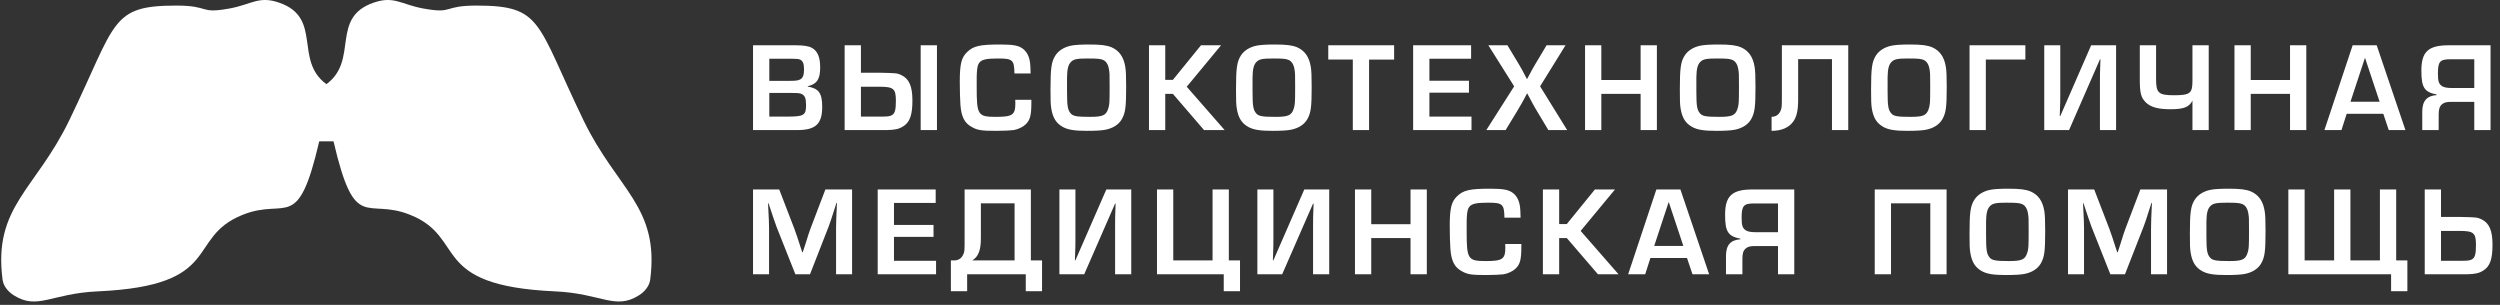 <svg width="287" height="35" viewBox="0 0 287 35" fill="none" xmlns="http://www.w3.org/2000/svg">
<rect x="0" y="0" width="287" height="35" fill="#333333" stroke="none"/>
<path fill-rule="evenodd" clip-rule="evenodd" d="M86.448 14.933H91.513C93.645 14.933 94.389 14.233 94.389 12.262C94.389 10.7 93.994 10.146 92.725 9.941V9.897C93.776 9.664 94.156 9.094 94.156 7.751C94.156 6.569 93.864 5.869 93.221 5.503C92.812 5.285 92.287 5.197 91.25 5.197H86.448V14.933ZM88.317 9.284V6.744H90.959C91.484 6.744 91.688 6.773 91.863 6.846C92.17 7.007 92.302 7.314 92.302 7.941C92.302 8.612 92.185 8.934 91.878 9.109C91.644 9.241 91.367 9.284 90.579 9.284H88.317ZM88.317 13.386V10.671H90.681C91.572 10.671 91.805 10.685 92.024 10.788C92.404 10.963 92.535 11.299 92.535 12.073C92.535 13.24 92.287 13.386 90.346 13.386H88.317ZM96.965 5.197V14.933H101.826C102.789 14.904 103.213 14.816 103.724 14.481C104.453 14.014 104.745 13.181 104.745 11.547C104.745 9.897 104.366 9.036 103.461 8.612C102.965 8.394 102.965 8.394 101.009 8.35H98.834V5.197H96.965ZM98.834 9.956H100.935C102.585 9.956 102.848 10.174 102.848 11.576C102.848 12.642 102.731 13.05 102.352 13.24C102.103 13.357 101.899 13.386 101.125 13.386H98.834V9.956ZM105.694 14.933H107.563V5.197H105.694V14.933ZM116.547 11.459C116.562 11.649 116.562 11.781 116.562 11.868C116.562 13.181 116.241 13.415 114.343 13.415C112.256 13.415 112.124 13.211 112.124 10.014C112.124 8.686 112.124 8.686 112.139 8.437C112.168 7.693 112.27 7.343 112.518 7.095C112.81 6.817 113.35 6.715 114.591 6.715C116.255 6.715 116.43 6.875 116.459 8.437H118.313C118.299 7.766 118.284 7.474 118.255 7.24C118.168 6.526 117.919 6.014 117.51 5.664C117.014 5.241 116.401 5.109 114.854 5.109C112.489 5.109 111.759 5.27 111.029 5.971C110.373 6.598 110.183 7.343 110.183 9.372C110.183 10.262 110.212 11.459 110.255 12.014C110.358 13.401 110.722 14.13 111.57 14.583C112.212 14.948 112.664 15.021 114.343 15.021C115.204 15.021 116.065 14.977 116.372 14.933C116.912 14.831 117.423 14.583 117.729 14.291C118.255 13.795 118.401 13.255 118.401 11.795V11.459H116.547ZM125.021 5.109C124.145 5.109 123.342 5.153 122.962 5.241C122.159 5.401 121.517 5.81 121.152 6.379C120.7 7.095 120.597 7.81 120.597 10.321C120.597 11.532 120.612 11.999 120.685 12.452C120.861 13.532 121.255 14.16 122.028 14.583C122.626 14.904 123.357 15.021 124.802 15.021C125.75 15.021 126.524 14.977 126.918 14.89C127.794 14.714 128.437 14.291 128.787 13.678C129.196 12.948 129.283 12.306 129.283 9.97C129.283 8.671 129.254 8.102 129.181 7.664C128.991 6.526 128.495 5.825 127.619 5.43C127.05 5.197 126.407 5.109 125.021 5.109ZM122.495 8.876C122.51 7.912 122.641 7.401 122.962 7.095C123.269 6.788 123.663 6.715 124.846 6.715C125.94 6.715 126.305 6.744 126.626 6.875C126.991 7.036 127.225 7.401 127.312 7.97C127.385 8.423 127.385 8.467 127.385 9.999C127.385 11.824 127.371 12.073 127.195 12.554C126.948 13.255 126.553 13.415 125.123 13.415C123.634 13.415 123.196 13.342 122.918 13.021C122.568 12.612 122.495 12.175 122.495 10.466V8.876ZM133.771 5.197H131.903V14.933H133.771V10.773H134.647L138.224 14.933H140.589L136.239 9.956L140.179 5.197H137.873L134.647 9.168H133.771V5.197ZM146.318 5.109C145.442 5.109 144.639 5.153 144.259 5.241C143.456 5.401 142.814 5.81 142.449 6.379C141.996 7.095 141.894 7.81 141.894 10.321C141.894 11.532 141.909 11.999 141.982 12.452C142.158 13.532 142.552 14.16 143.325 14.583C143.924 14.904 144.653 15.021 146.098 15.021C147.047 15.021 147.821 14.977 148.215 14.89C149.091 14.714 149.734 14.291 150.084 13.678C150.492 12.948 150.58 12.306 150.58 9.97C150.58 8.671 150.55 8.102 150.478 7.664C150.288 6.526 149.792 5.825 148.916 5.43C148.346 5.197 147.704 5.109 146.318 5.109ZM143.792 8.876C143.807 7.912 143.938 7.401 144.259 7.095C144.566 6.788 144.96 6.715 146.143 6.715C147.237 6.715 147.602 6.744 147.923 6.875C148.288 7.036 148.522 7.401 148.609 7.97C148.682 8.423 148.682 8.467 148.682 9.999C148.682 11.824 148.668 12.073 148.493 12.554C148.244 13.255 147.85 13.415 146.42 13.415C144.931 13.415 144.493 13.342 144.216 13.021C143.865 12.612 143.792 12.175 143.792 10.466V8.876ZM157.17 6.846H160.046V5.197H152.485V6.832H155.302V14.933H157.17V6.846ZM164.096 6.744H168.884V5.197H162.228V14.933H168.928V13.386H164.096V10.642H168.636V9.27H164.096V6.744ZM179.722 5.197H177.547L176.248 7.372C175.986 7.81 175.81 8.131 175.606 8.525L175.314 9.065H175.285C174.774 8.073 174.716 7.97 174.365 7.372L173.052 5.197H170.862L173.826 9.912L170.629 14.933H172.847L174.263 12.598C174.614 12.014 174.804 11.664 174.979 11.342L175.3 10.729H175.328C175.431 10.905 175.518 11.08 175.62 11.269C175.912 11.824 176.059 12.101 176.351 12.598L177.752 14.933H179.912L176.803 9.912L179.722 5.197ZM190.211 5.197H188.342V9.182H183.831V5.197H181.963V14.933H183.831V10.773H188.342V14.933H190.211V5.197ZM197.268 5.109C196.392 5.109 195.589 5.153 195.209 5.241C194.406 5.401 193.765 5.81 193.4 6.379C192.947 7.095 192.845 7.81 192.845 10.321C192.845 11.532 192.859 11.999 192.932 12.452C193.108 13.532 193.502 14.16 194.276 14.583C194.874 14.904 195.604 15.021 197.049 15.021C197.997 15.021 198.771 14.977 199.165 14.89C200.041 14.714 200.684 14.291 201.034 13.678C201.443 12.948 201.53 12.306 201.53 9.97C201.53 8.671 201.501 8.102 201.428 7.664C201.238 6.526 200.742 5.825 199.866 5.43C199.297 5.197 198.655 5.109 197.268 5.109ZM194.742 8.876C194.757 7.912 194.888 7.401 195.209 7.095C195.516 6.788 195.91 6.715 197.093 6.715C198.187 6.715 198.553 6.744 198.873 6.875C199.239 7.036 199.472 7.401 199.559 7.97C199.633 8.423 199.633 8.467 199.633 9.999C199.633 11.824 199.618 12.073 199.443 12.554C199.195 13.255 198.8 13.415 197.37 13.415C195.881 13.415 195.443 13.342 195.166 13.021C194.815 12.612 194.742 12.175 194.742 10.466V8.876ZM203.377 15.021C204.515 15.021 205.376 14.656 205.873 13.941C206.267 13.386 206.427 12.656 206.427 11.43V6.788H210.31V14.933H212.179V5.197H204.559V11.197C204.559 12.306 204.544 12.423 204.383 12.773C204.194 13.181 203.844 13.401 203.377 13.415V15.021ZM219.221 5.109C218.346 5.109 217.543 5.153 217.163 5.241C216.361 5.401 215.718 5.81 215.353 6.379C214.901 7.095 214.799 7.81 214.799 10.321C214.799 11.532 214.813 11.999 214.886 12.452C215.061 13.532 215.456 14.16 216.229 14.583C216.828 14.904 217.557 15.021 219.003 15.021C219.952 15.021 220.725 14.977 221.12 14.89C221.995 14.714 222.637 14.291 222.988 13.678C223.396 12.948 223.484 12.306 223.484 9.97C223.484 8.671 223.455 8.102 223.382 7.664C223.192 6.526 222.696 5.825 221.82 5.43C221.25 5.197 220.609 5.109 219.221 5.109ZM216.696 8.876C216.711 7.912 216.843 7.401 217.163 7.095C217.47 6.788 217.864 6.715 219.046 6.715C220.142 6.715 220.506 6.744 220.828 6.875C221.192 7.036 221.426 7.401 221.514 7.97C221.587 8.423 221.587 8.467 221.587 9.999C221.587 11.824 221.572 12.073 221.397 12.554C221.148 13.255 220.754 13.415 219.324 13.415C217.835 13.415 217.397 13.342 217.12 13.021C216.769 12.612 216.696 12.175 216.696 10.466V8.876ZM227.973 14.933V6.832H232.512V5.197H226.104V14.933H227.973ZM242.927 14.933V5.197H240.066L236.519 13.328H236.461C236.519 11.634 236.519 11.634 236.519 10.788V5.197H234.68V14.933H237.526L241.073 6.817H241.132C241.073 8.482 241.073 8.482 241.073 9.328V14.933H242.927ZM251.693 14.933H253.561V5.197H251.693V9.27C251.693 10.715 251.43 10.934 249.591 10.934C247.81 10.934 247.518 10.685 247.518 9.109V5.197H245.649V9.109C245.649 10.685 245.781 11.197 246.335 11.751C246.904 12.306 247.737 12.54 249.182 12.54C250.7 12.54 251.328 12.291 251.693 11.547V14.933ZM264.764 5.197H262.895V9.182H258.385V5.197H256.517V14.933H258.385V10.773H262.895V14.933H264.764V5.197ZM273.603 13.065L274.23 14.933H276.143L272.844 5.197H270.084L266.844 14.933H268.8L269.398 13.065H273.603ZM273.179 11.678H269.836L271.5 6.628L273.179 11.678ZM285.915 14.933V5.197H281.127C278.777 5.197 277.974 5.927 277.974 8.102C277.974 10.043 278.31 10.568 279.725 10.846V10.919C278.602 10.992 278.076 11.591 278.076 12.817V14.933H279.959V13.181C279.959 12.569 280.047 12.247 280.309 11.999C280.573 11.766 280.835 11.693 281.419 11.693H284.047V14.933H285.915ZM284.047 10.102H281.434C280.923 10.102 280.558 10.029 280.339 9.883C279.974 9.635 279.872 9.328 279.872 8.437C279.872 7.065 280.105 6.803 281.302 6.803H284.047V10.102ZM97.819 21.75H94.754L93.031 26.276C92.914 26.582 92.739 27.122 92.506 27.881L92.155 28.961H92.097C91.572 27.312 91.353 26.699 91.192 26.261L89.455 21.75H86.448V31.487H88.287V26.174C88.287 25.56 88.272 25.385 88.17 23.342H88.229C88.681 24.714 88.988 25.618 89.148 26.042L91.309 31.487H92.988L95.133 25.998C95.338 25.458 95.367 25.356 96.024 23.298H96.082C96.009 24.787 95.98 25.75 95.98 26.174V31.487H97.819V21.75ZM102.629 23.298H107.417V21.75H100.76V31.487H107.46V29.94H102.629V27.195H107.168V25.823H102.629V23.298ZM110.737 21.75V27.297C110.737 28.874 110.737 28.889 110.562 29.254C110.373 29.662 110.008 29.895 109.555 29.895H109.161V33.428H111.029V31.487H117.759V33.428H119.627V29.895H118.343V21.75H110.737ZM111.613 29.895C112.314 29.473 112.606 28.742 112.606 27.327V23.342H116.474V29.895H111.613ZM129.867 31.487V21.75H127.006L123.459 29.881H123.4C123.459 28.188 123.459 28.188 123.459 27.341V21.75H121.62V31.487H124.466L128.013 23.37H128.071C128.013 25.035 128.013 25.035 128.013 25.881V31.487H129.867ZM140.486 31.487V33.428H142.354V29.895H141.07V21.75H139.202V29.895H134.691V21.75H132.822V31.487H140.486ZM152.594 31.487V21.75H149.733L146.186 29.881H146.128C146.186 28.188 146.186 28.188 146.186 27.341V21.75H144.346V31.487H147.193L150.74 23.37H150.799C150.74 25.035 150.74 25.035 150.74 25.881V31.487H152.594ZM163.798 21.75H161.929V25.735H157.418V21.75H155.55V31.487H157.418V27.327H161.929V31.487H163.798V21.75ZM172.796 28.013C172.811 28.203 172.811 28.334 172.811 28.421C172.811 29.735 172.49 29.969 170.592 29.969C168.504 29.969 168.373 29.765 168.373 26.567C168.373 25.239 168.373 25.239 168.387 24.991C168.417 24.246 168.519 23.896 168.767 23.648C169.059 23.37 169.599 23.268 170.84 23.268C172.504 23.268 172.679 23.429 172.709 24.991H174.563C174.548 24.32 174.533 24.028 174.504 23.794C174.416 23.078 174.169 22.568 173.76 22.217C173.263 21.794 172.65 21.663 171.102 21.663C168.738 21.663 168.008 21.823 167.278 22.524C166.621 23.152 166.431 23.896 166.431 25.925C166.431 26.815 166.461 28.013 166.505 28.567C166.607 29.954 166.972 30.684 167.818 31.137C168.461 31.502 168.913 31.574 170.592 31.574C171.453 31.574 172.315 31.53 172.621 31.487C173.161 31.385 173.672 31.137 173.979 30.845C174.504 30.349 174.65 29.808 174.65 28.348V28.013H172.796ZM178.993 21.75H177.124V31.487H178.993V27.327H179.868L183.445 31.487H185.809L181.459 26.509L185.401 21.75H183.094L179.868 25.72H178.993V21.75ZM193.669 29.618L194.297 31.487H196.21L192.911 21.75H190.152L186.911 31.487H188.867L189.466 29.618H193.669ZM193.247 28.232H189.903L191.568 23.181L193.247 28.232ZM205.982 31.487V21.75H201.194C198.844 21.75 198.041 22.48 198.041 24.655C198.041 26.596 198.377 27.122 199.793 27.399V27.472C198.669 27.546 198.143 28.144 198.143 29.37V31.487H200.027V29.735C200.027 29.122 200.114 28.801 200.377 28.553C200.639 28.319 200.902 28.246 201.486 28.246H204.114V31.487H205.982ZM204.114 26.655H201.501C200.99 26.655 200.625 26.582 200.406 26.436C200.041 26.188 199.939 25.881 199.939 24.991C199.939 23.619 200.173 23.356 201.37 23.356H204.114V26.655ZM221.599 23.342V31.487H223.467V21.75H215.22V31.487H217.088V23.342H221.599ZM230.525 21.663C229.649 21.663 228.846 21.707 228.466 21.794C227.664 21.955 227.022 22.363 226.656 22.933C226.204 23.648 226.102 24.363 226.102 26.874C226.102 28.086 226.116 28.553 226.189 29.005C226.364 30.085 226.758 30.713 227.532 31.137C228.13 31.457 228.861 31.574 230.306 31.574C231.254 31.574 232.028 31.53 232.422 31.443C233.298 31.268 233.94 30.845 234.291 30.232C234.7 29.501 234.787 28.859 234.787 26.524C234.787 25.224 234.758 24.655 234.685 24.217C234.495 23.078 233.999 22.378 233.123 21.984C232.554 21.75 231.911 21.663 230.525 21.663ZM228 25.429C228.014 24.465 228.145 23.954 228.466 23.648C228.773 23.342 229.167 23.268 230.349 23.268C231.444 23.268 231.809 23.298 232.13 23.429C232.495 23.589 232.729 23.954 232.816 24.524C232.889 24.976 232.889 25.02 232.889 26.553C232.889 28.377 232.875 28.625 232.699 29.107C232.452 29.808 232.058 29.969 230.627 29.969C229.138 29.969 228.7 29.895 228.422 29.575C228.072 29.166 228 28.728 228 27.02V25.429ZM248.778 21.75H245.713L243.991 26.276C243.874 26.582 243.699 27.122 243.465 27.881L243.115 28.961H243.056C242.531 27.312 242.312 26.699 242.151 26.261L240.414 21.75H237.407V31.487H239.246V26.174C239.246 25.56 239.232 25.385 239.13 23.342H239.188C239.64 24.714 239.947 25.618 240.108 26.042L242.268 31.487H243.947L246.093 25.998C246.297 25.458 246.326 25.356 246.983 23.298H247.041C246.968 24.787 246.939 25.75 246.939 26.174V31.487H248.778V21.75ZM255.821 21.663C254.946 21.663 254.143 21.707 253.763 21.794C252.96 21.955 252.318 22.363 251.953 22.933C251.501 23.648 251.398 24.363 251.398 26.874C251.398 28.086 251.413 28.553 251.486 29.005C251.661 30.085 252.055 30.713 252.829 31.137C253.427 31.457 254.158 31.574 255.602 31.574C256.551 31.574 257.325 31.53 257.719 31.443C258.595 31.268 259.237 30.845 259.588 30.232C259.996 29.501 260.084 28.859 260.084 26.524C260.084 25.224 260.055 24.655 259.982 24.217C259.792 23.078 259.296 22.378 258.42 21.984C257.851 21.75 257.208 21.663 255.821 21.663ZM253.296 25.429C253.31 24.465 253.442 23.954 253.763 23.648C254.07 23.342 254.464 23.268 255.646 23.268C256.741 23.268 257.106 23.298 257.427 23.429C257.792 23.589 258.026 23.954 258.113 24.524C258.186 24.976 258.186 25.02 258.186 26.553C258.186 28.377 258.171 28.625 257.996 29.107C257.748 29.808 257.354 29.969 255.923 29.969C254.435 29.969 253.996 29.895 253.719 29.575C253.369 29.166 253.296 28.728 253.296 27.02V25.429ZM274.498 31.487V33.428H276.367V29.895H275.082V21.75H273.214V29.895H269.827V21.75H267.958V29.895H264.572V21.75H262.703V31.487H274.498ZM278.359 21.75V31.487H283.22C284.183 31.457 284.607 31.37 285.117 31.035C285.848 30.567 286.14 29.735 286.14 28.1C286.14 26.451 285.76 25.59 284.855 25.166C284.358 24.947 284.358 24.947 282.402 24.904H280.228V21.75H278.359ZM280.228 26.509H282.33C283.979 26.509 284.241 26.728 284.241 28.129C284.241 29.195 284.125 29.603 283.745 29.793C283.497 29.91 283.293 29.94 282.519 29.94H280.228V26.509Z" fill="white"/>
<path fill-rule="evenodd" clip-rule="evenodd" d="M20.247 0.641C12.639 0.641 13.403 2.522 7.966 13.782C4.091 21.808 -0.79 23.708 0.293 32.097C0.391 32.855 0.94 33.497 1.589 33.905C4.334 35.629 5.862 33.688 11.22 33.448C25.825 32.793 21.254 27.304 27.863 24.658C32.93 22.629 34.17 26.863 36.649 16.223H38.288C40.768 26.863 42.006 22.629 47.075 24.658C53.684 27.304 49.112 32.793 63.717 33.448C69.075 33.688 70.603 35.629 73.347 33.905C73.997 33.497 74.546 32.855 74.644 32.097C75.728 23.708 70.847 21.808 66.972 13.782C61.534 2.522 62.299 0.641 54.69 0.641C50.752 0.641 52.136 1.624 48.582 0.974C46.042 0.509 45.242 -0.505 42.899 0.302C37.86 2.036 41.231 6.905 37.469 9.662C33.706 6.905 37.078 2.036 32.038 0.302C29.695 -0.505 28.895 0.509 26.356 0.974C22.802 1.624 24.186 0.641 20.247 0.641Z" fill="white"/>
</svg>
